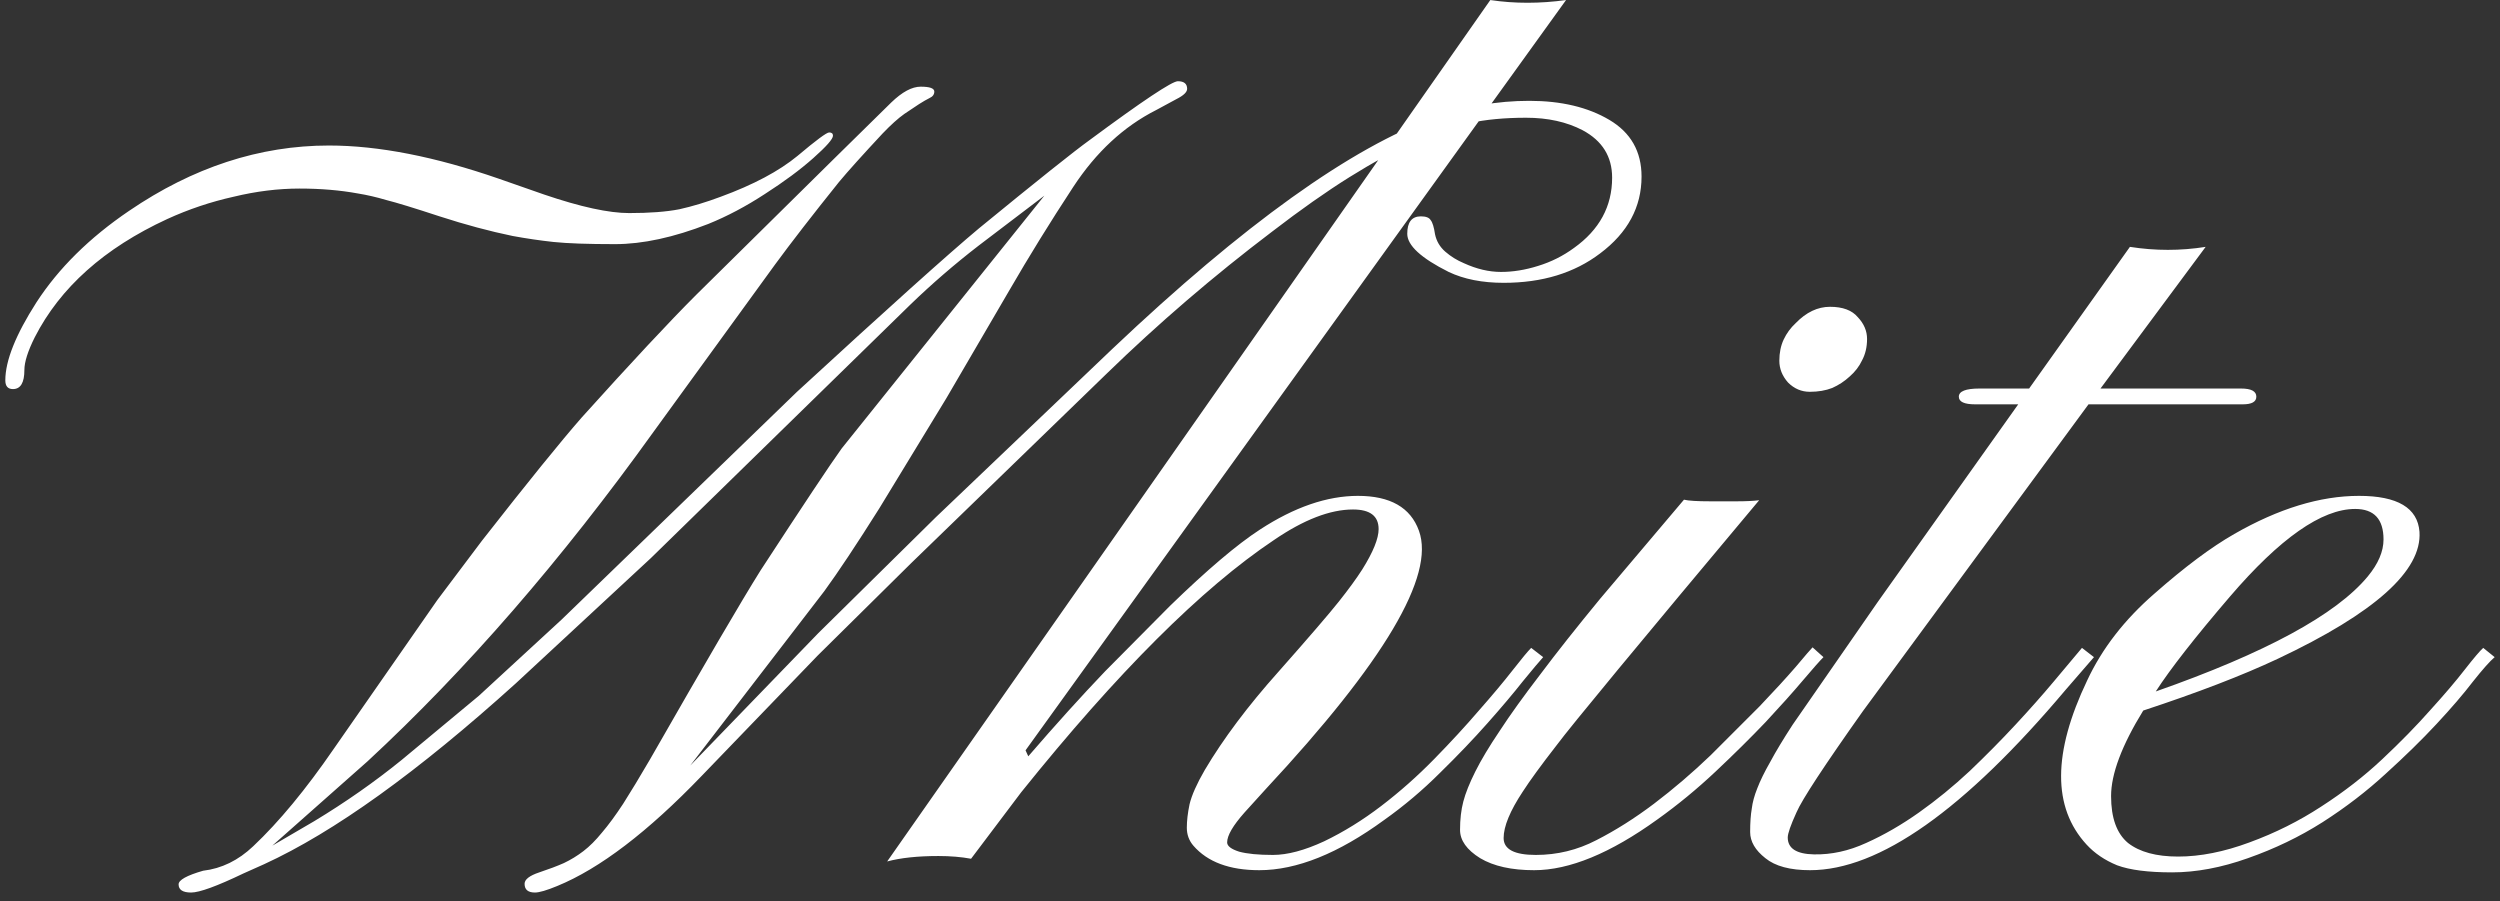 <?xml version="1.0" encoding="UTF-8"?> <svg xmlns="http://www.w3.org/2000/svg" width="233" height="84" viewBox="0 0 233 84" fill="none"><rect x="0" y="0" width="233" height="84" fill="#333333" stroke="none"/> <path d="M83.066 9.551C84.082 8.569 84.996 8.078 85.809 8.078C86.655 8.078 87.078 8.23 87.078 8.535C87.078 8.806 86.926 9.009 86.621 9.145C86.35 9.28 86.029 9.466 85.656 9.703L84.285 10.617C83.71 11.023 83.033 11.633 82.254 12.445C80.392 14.443 79.038 15.949 78.191 16.965C75.72 20.046 73.74 22.602 72.25 24.633L60.926 40.223C52.327 52.207 43.44 62.448 34.266 70.945L25.379 78.816L29.289 76.531C32.2 74.771 34.909 72.875 37.414 70.844L44.625 64.852L52.344 57.742L74.281 36.516C82.711 28.763 88.365 23.685 91.242 21.281C96.659 16.846 100.095 14.104 101.551 13.055C106.493 9.398 109.236 7.57 109.777 7.57C110.353 7.57 110.641 7.807 110.641 8.281C110.641 8.586 110.302 8.908 109.625 9.246L107.746 10.262C104.733 11.785 102.16 14.172 100.027 17.422C97.894 20.672 95.897 23.905 94.035 27.121L88.195 37.125L81.949 47.383C79.816 50.768 78.107 53.341 76.82 55.102L64.328 71.352L76.262 59.012L87.231 48.195L103.684 32.504C115.905 20.926 125.943 13.732 133.797 10.922C136.641 9.906 139.552 9.398 142.531 9.398C145.51 9.398 147.999 9.991 149.996 11.176C151.993 12.361 152.992 14.121 152.992 16.457C152.992 19.301 151.706 21.688 149.133 23.617C146.729 25.445 143.733 26.359 140.145 26.359C138.147 26.359 136.438 26.021 135.016 25.344C132.443 24.057 131.156 22.872 131.156 21.789C131.156 20.706 131.579 20.164 132.426 20.164C132.9 20.164 133.204 20.283 133.34 20.52C133.509 20.723 133.645 21.163 133.746 21.84C133.882 22.483 134.203 23.025 134.711 23.465C135.219 23.905 135.794 24.26 136.438 24.531C137.622 25.073 138.773 25.344 139.891 25.344C141.008 25.344 142.159 25.158 143.344 24.785C144.562 24.413 145.68 23.854 146.695 23.109C149.065 21.417 150.25 19.233 150.25 16.559C150.25 14.595 149.336 13.122 147.508 12.141C146.018 11.362 144.258 10.973 142.227 10.973C140.229 10.973 138.452 11.142 136.895 11.48C135.337 11.819 133.628 12.412 131.766 13.258C129.938 14.07 127.94 15.154 125.773 16.508C123.607 17.862 121.203 19.555 118.562 21.586C113.112 25.716 107.966 30.134 103.125 34.84L84.945 52.461L76.211 61.094L65.394 72.316C60.384 77.53 55.898 80.949 51.938 82.574C50.956 82.981 50.262 83.184 49.855 83.184C49.212 83.184 48.891 82.913 48.891 82.371C48.891 81.965 49.348 81.609 50.262 81.305C51.176 81 51.938 80.712 52.547 80.441C53.19 80.137 53.8 79.764 54.375 79.324C54.95 78.884 55.526 78.309 56.102 77.598C56.711 76.887 57.371 75.99 58.082 74.906C58.793 73.789 59.622 72.418 60.57 70.793C65.682 61.855 69.118 55.982 70.879 53.172C74.874 47.044 77.396 43.253 78.445 41.797L97.336 18.234L91.191 22.906C88.957 24.633 86.841 26.461 84.844 28.391L60.672 52.004L48.078 63.684C38.938 71.944 31.117 77.564 24.617 80.543L22.688 81.406C20.216 82.591 18.591 83.184 17.812 83.184C17.034 83.184 16.645 82.93 16.645 82.422C16.645 82.016 17.406 81.592 18.93 81.152C20.656 80.949 22.213 80.188 23.602 78.867C26.005 76.599 28.51 73.569 31.117 69.777L40.766 55.914L44.93 50.379C49.195 44.928 52.293 41.103 54.223 38.902C58.827 33.79 62.382 29.982 64.887 27.477C76.025 16.474 82.085 10.499 83.066 9.551ZM1.207 36.262C0.733 36.262 0.496 35.991 0.496 35.449C0.496 33.621 1.461 31.201 3.391 28.188C5.456 25.005 8.333 22.162 12.023 19.656C17.982 15.594 24.194 13.562 30.66 13.562C35.264 13.562 40.546 14.595 46.504 16.66L50.719 18.133C54.104 19.284 56.745 19.859 58.641 19.859C60.536 19.859 62.094 19.741 63.312 19.504C64.531 19.233 65.818 18.844 67.172 18.336C70.219 17.219 72.606 15.949 74.332 14.527C76.059 13.072 77.04 12.344 77.277 12.344C77.514 12.344 77.633 12.445 77.633 12.648C77.633 12.953 77.023 13.647 75.805 14.73C74.586 15.814 73.079 16.931 71.285 18.082C69.525 19.233 67.764 20.164 66.004 20.875C62.788 22.128 59.893 22.754 57.32 22.754C54.781 22.754 52.868 22.686 51.582 22.551C50.329 22.415 49.06 22.229 47.773 21.992C45.641 21.552 43.372 20.943 40.969 20.164C38.599 19.385 36.94 18.878 35.992 18.641C35.078 18.37 34.198 18.167 33.352 18.031C31.693 17.727 29.881 17.574 27.918 17.574C25.921 17.574 23.872 17.828 21.773 18.336C19.641 18.81 17.576 19.504 15.578 20.418C9.721 23.126 5.608 26.799 3.238 31.438C2.595 32.724 2.273 33.74 2.273 34.484C2.273 35.669 1.918 36.262 1.207 36.262ZM90.503 80.035C89.589 79.866 88.573 79.781 87.456 79.781C85.526 79.781 83.935 79.951 82.683 80.289L138.897 0.004C141.166 0.342 143.518 0.342 145.956 0.004L95.581 69.93L95.835 70.488C98.408 67.509 100.794 64.868 102.995 62.566L109.038 56.473C112.491 53.121 115.284 50.751 117.417 49.363C120.633 47.264 123.68 46.215 126.558 46.215C129.571 46.215 131.466 47.298 132.245 49.465C133.768 53.663 129.012 61.686 117.975 73.535L115.995 75.719C114.912 76.938 114.37 77.868 114.37 78.512C114.37 78.85 114.742 79.138 115.487 79.375C116.232 79.578 117.281 79.68 118.636 79.68C119.99 79.68 121.581 79.257 123.409 78.41C125.237 77.53 127.015 76.43 128.741 75.109C130.468 73.789 132.11 72.333 133.667 70.742C135.224 69.151 136.612 67.644 137.831 66.223C139.084 64.801 140.133 63.548 140.979 62.465C141.826 61.382 142.401 60.688 142.706 60.383L143.823 61.246C143.485 61.618 142.858 62.363 141.944 63.48C141.064 64.598 139.964 65.901 138.643 67.391C137.357 68.846 135.884 70.387 134.225 72.012C132.6 73.637 130.857 75.109 128.995 76.43C124.729 79.544 120.853 81.102 117.366 81.102C114.59 81.102 112.542 80.34 111.222 78.816C110.815 78.342 110.612 77.784 110.612 77.141C110.612 76.497 110.697 75.769 110.866 74.957C111.069 74.111 111.543 73.044 112.288 71.758C114.015 68.846 116.3 65.799 119.143 62.617C121.987 59.401 123.866 57.217 124.78 56.066C125.694 54.915 126.422 53.917 126.964 53.07C127.979 51.445 128.487 50.193 128.487 49.312C128.487 48.094 127.692 47.484 126.1 47.484C123.968 47.484 121.513 48.432 118.737 50.328C112 54.831 104.146 62.668 95.175 73.84L90.503 80.035ZM172.385 35.094C171.911 35.534 171.369 35.889 170.76 36.16C170.15 36.397 169.456 36.516 168.677 36.516C167.899 36.516 167.222 36.228 166.646 35.652C166.105 35.043 165.834 34.366 165.834 33.621C165.834 32.876 165.969 32.216 166.24 31.641C166.511 31.065 166.883 30.557 167.357 30.117C168.339 29.102 169.405 28.594 170.556 28.594C171.741 28.594 172.605 28.915 173.146 29.559C173.722 30.168 174.01 30.845 174.01 31.59C174.01 32.335 173.857 32.995 173.552 33.57C173.282 34.146 172.892 34.654 172.385 35.094ZM140.138 78.106C140.138 79.155 141.137 79.68 143.135 79.68C145.132 79.68 147.011 79.223 148.771 78.309C150.566 77.394 152.36 76.26 154.154 74.906C155.982 73.518 157.743 72.012 159.435 70.387L164.006 65.816C165.36 64.394 166.477 63.176 167.357 62.16C168.237 61.111 168.762 60.501 168.931 60.332L169.947 61.246C169.608 61.585 168.965 62.312 168.017 63.43C167.103 64.513 165.952 65.799 164.564 67.289C163.176 68.745 161.619 70.285 159.892 71.91C158.166 73.535 156.355 75.025 154.459 76.379C150.092 79.527 146.266 81.102 142.982 81.102C140.883 81.102 139.207 80.729 137.955 79.984C136.702 79.206 136.076 78.326 136.076 77.344C136.076 76.362 136.177 75.482 136.381 74.703C136.584 73.924 136.956 72.993 137.498 71.91C138.039 70.827 138.801 69.557 139.783 68.102C140.731 66.646 141.983 64.902 143.541 62.871C145.064 60.84 146.926 58.487 149.127 55.812L156.947 46.57C157.353 46.672 158.183 46.723 159.435 46.723H161.822C162.702 46.723 163.413 46.689 163.955 46.621C152.749 59.993 146.452 67.611 145.064 69.473C143.642 71.301 142.593 72.74 141.916 73.789C140.731 75.583 140.138 77.022 140.138 78.106ZM166.618 78.055C166.618 79.07 167.43 79.595 169.055 79.629C170.68 79.663 172.305 79.307 173.93 78.562C175.589 77.818 177.231 76.87 178.856 75.719C180.481 74.568 182.055 73.281 183.579 71.859C185.102 70.404 186.524 68.965 187.844 67.543C189.165 66.121 190.35 64.784 191.399 63.531L194.04 60.383L195.157 61.246L192.516 64.293C183.071 75.499 175.132 81.102 168.7 81.102C166.838 81.102 165.45 80.729 164.536 79.984C163.588 79.24 163.114 78.427 163.114 77.547C163.114 76.667 163.165 75.939 163.266 75.363C163.334 74.788 163.503 74.162 163.774 73.484C164.045 72.773 164.451 71.944 164.993 70.996C165.501 70.048 166.195 68.897 167.075 67.543L174.997 56.117L188.098 37.684H184.087C183.071 37.684 182.563 37.447 182.563 36.973C182.563 36.465 183.206 36.211 184.493 36.211H189.114L198.508 23.008C200.878 23.38 203.231 23.38 205.567 23.008L195.766 36.211H208.868C209.816 36.211 210.29 36.465 210.29 36.973C210.29 37.447 209.867 37.684 209.02 37.684H194.649L173.626 66.273C170.003 71.385 167.938 74.534 167.43 75.719C166.889 76.904 166.618 77.682 166.618 78.055ZM216.457 76.633C214.324 77.987 212.005 79.104 209.5 79.984C207.028 80.865 204.675 81.305 202.441 81.305C200.207 81.305 198.497 81.085 197.312 80.644C196.161 80.171 195.213 79.527 194.468 78.715C191.286 75.262 191.303 70.167 194.519 63.43C195.907 60.45 198.006 57.742 200.816 55.305C203.626 52.833 206.097 50.988 208.23 49.77C212.36 47.4 216.237 46.215 219.859 46.215C223.447 46.215 225.326 47.332 225.496 49.566C225.733 53.189 221.332 57.133 212.292 61.398C208.975 62.956 204.794 64.564 199.75 66.223C197.752 69.473 196.753 72.13 196.753 74.195C196.753 76.227 197.278 77.682 198.328 78.562C199.411 79.409 200.968 79.832 203 79.832C205.065 79.832 207.282 79.392 209.652 78.512C212.056 77.632 214.29 76.514 216.355 75.16C218.454 73.806 220.35 72.333 222.042 70.742C223.735 69.151 225.225 67.628 226.511 66.172C227.832 64.716 228.898 63.464 229.71 62.414C230.557 61.331 231.132 60.654 231.437 60.383L232.503 61.246C232.063 61.618 231.386 62.38 230.472 63.531C229.592 64.682 228.458 66.003 227.07 67.492C225.716 68.948 224.141 70.488 222.347 72.113C220.587 73.738 218.623 75.245 216.457 76.633ZM200.917 64.445C211.141 60.857 217.726 57.285 220.671 53.73C221.653 52.546 222.144 51.395 222.144 50.277C222.144 48.382 221.264 47.434 219.503 47.434C216.389 47.434 212.496 50.159 207.824 55.609C204.574 59.401 202.272 62.346 200.917 64.445Z" fill="white"></path> </svg> 